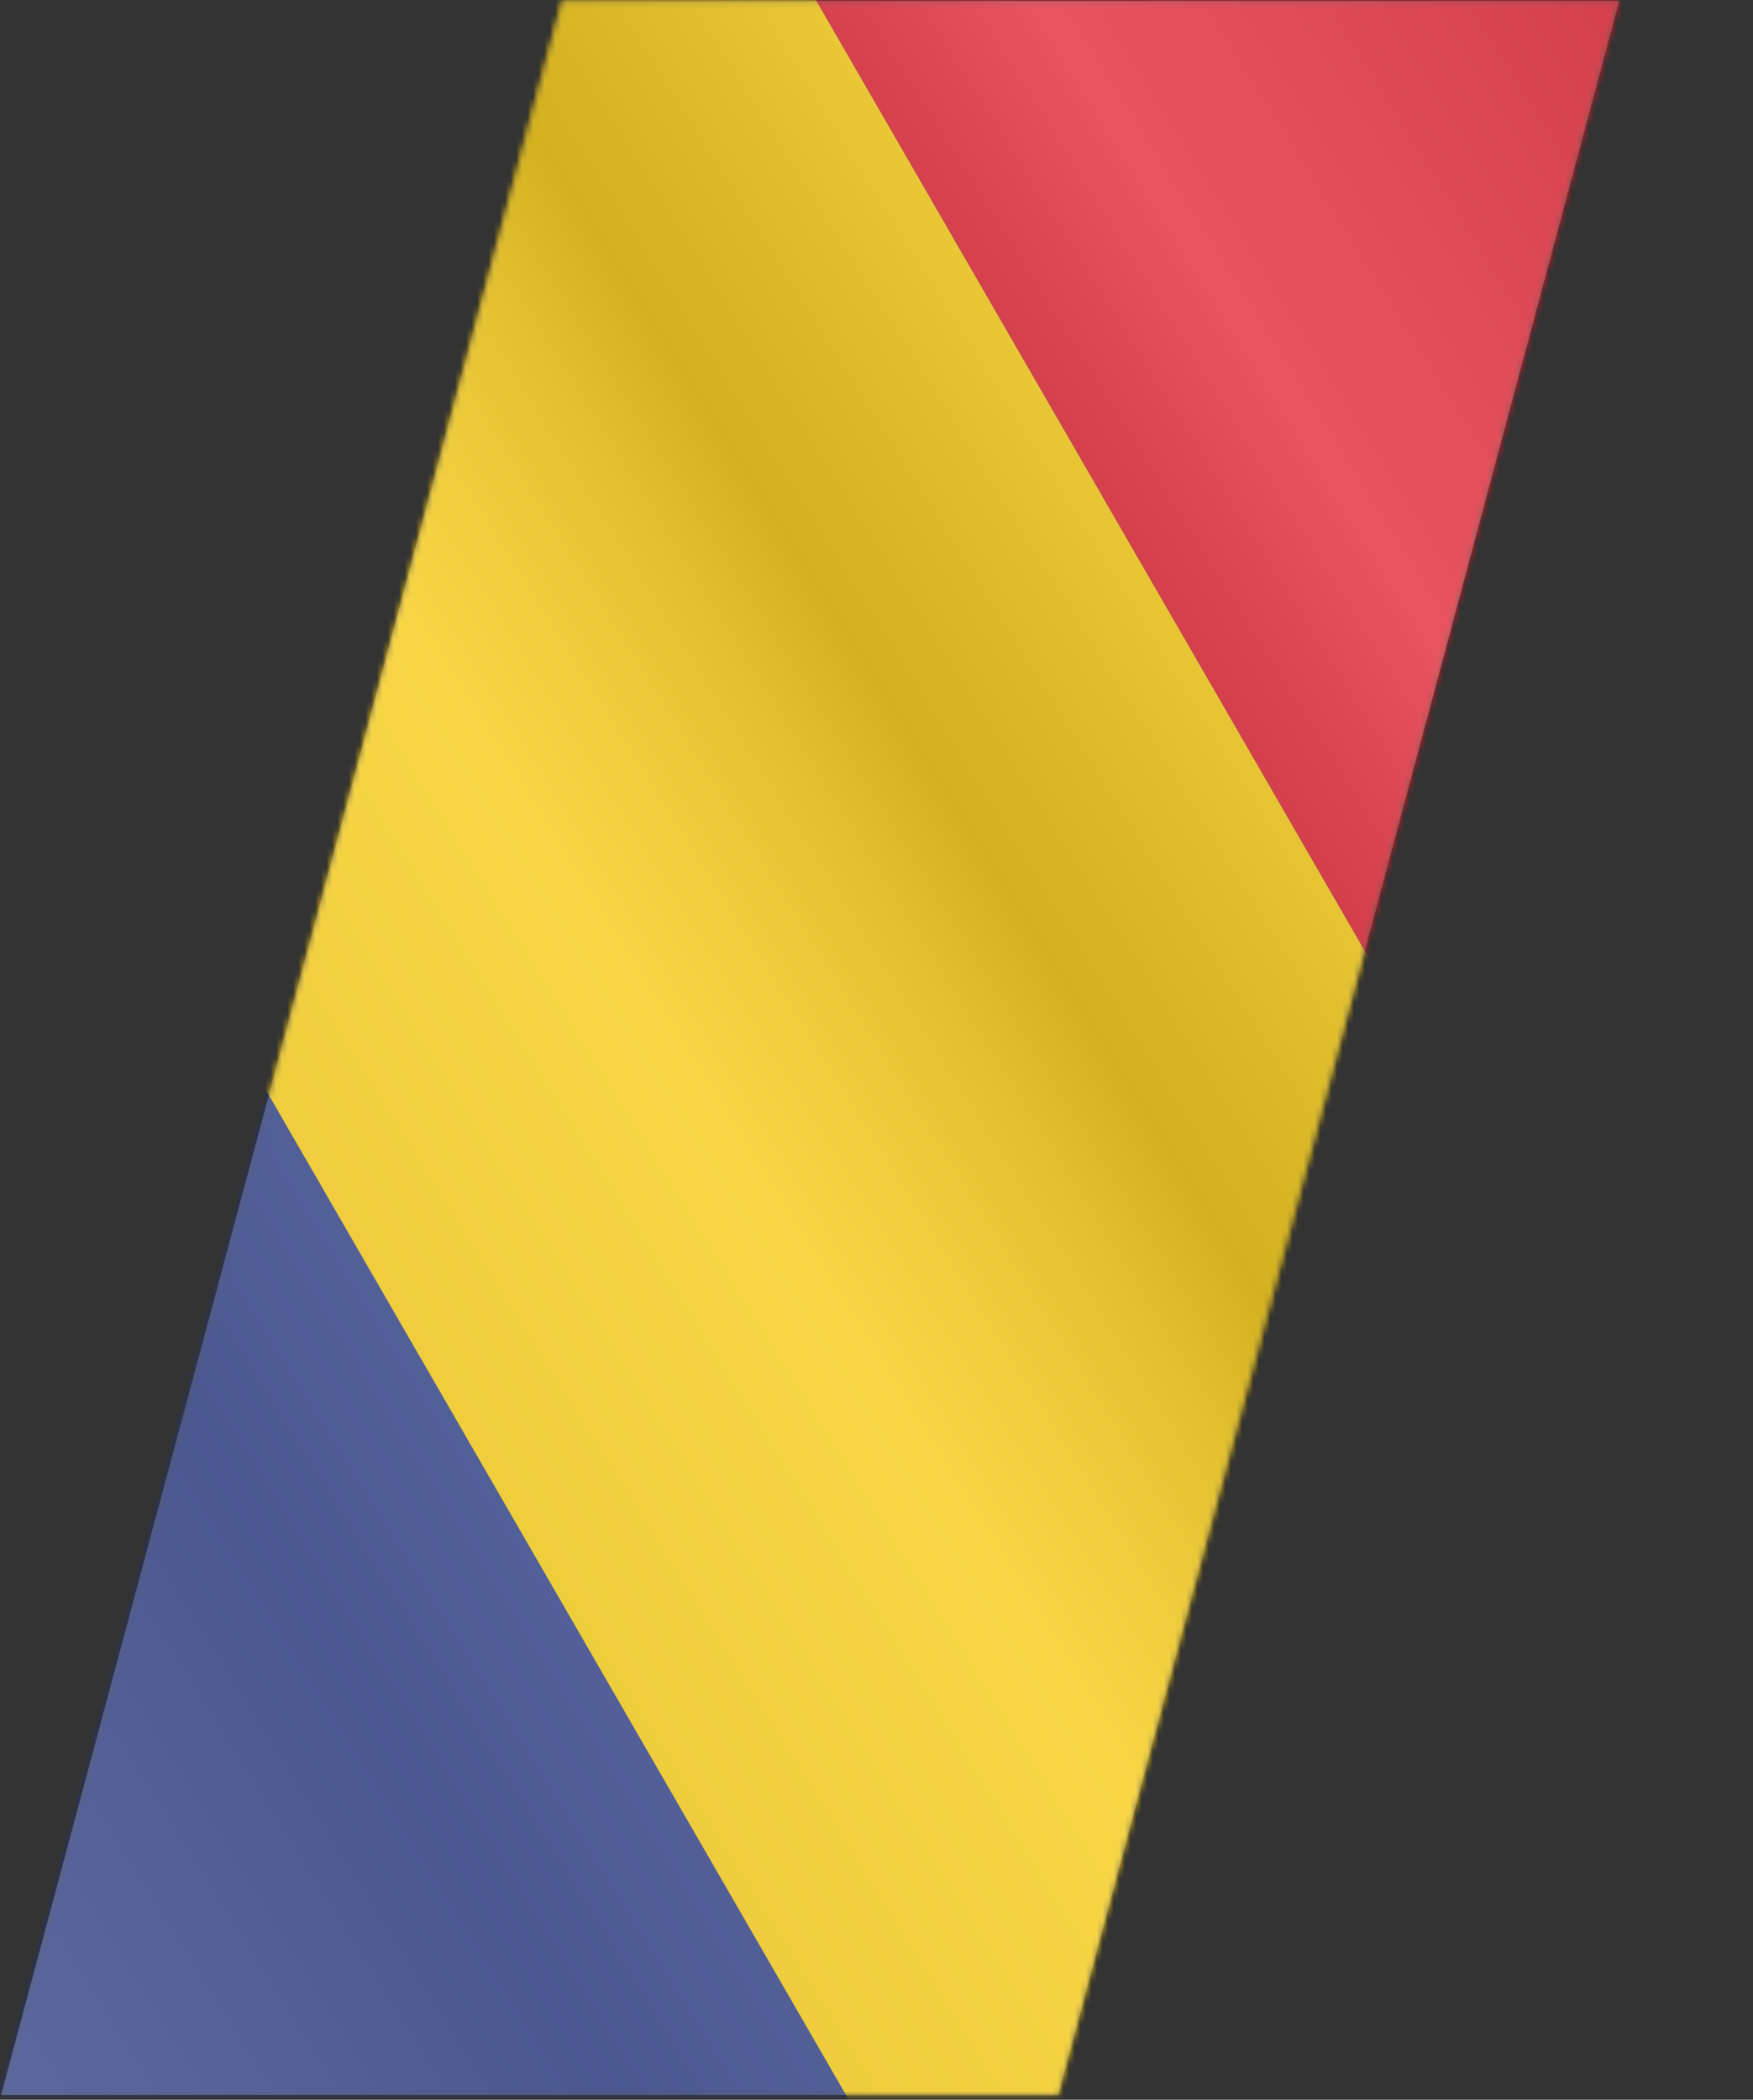 <svg width="314" height="376" viewBox="0 0 314 376" fill="none" xmlns="http://www.w3.org/2000/svg">
<rect x="0" y="0" width="314" height="376" fill="#333333" stroke="none"/>
<mask id="mask0_1_586" style="mask-type:luminance" maskUnits="userSpaceOnUse" x="0" y="0" width="291" height="376">
<path d="M290.049 0.15H100.659L0.189 375.15H189.579L290.049 0.15Z" fill="white"/>
</mask>
<g mask="url(#mask0_1_586)">
<path d="M-150 218.72L-16.101 84.81L179.97 424.4L46.069 558.3L-150 218.72Z" fill="#1F3282"/>
<path d="M-16.101 84.81L117.81 -49.1L313.88 290.49L179.97 424.4L-16.101 84.81Z" fill="#FFCE00"/>
<path d="M117.81 -49.1L251.72 -183L447.78 156.59L313.88 290.49L117.81 -49.1Z" fill="#E31020"/>
</g>
<path style="mix-blend-mode:multiply" opacity="0.3" d="M290.049 0.15H100.659L0.189 375.15H189.579L290.049 0.15Z" fill="url(#paint0_linear_1_586)"/>
<defs>
<linearGradient id="paint0_linear_1_586" x1="-43.38" y1="305.44" x2="333.609" y2="69.87" gradientUnits="userSpaceOnUse">
<stop stop-color="#E6E3E0"/>
<stop offset="0.07" stop-color="#D7D5D3"/>
<stop offset="0.21" stop-color="#B0B1B2"/>
<stop offset="0.26" stop-color="#C0C1C2"/>
<stop offset="0.38" stop-color="#DDDEDF"/>
<stop offset="0.45" stop-color="#E9E9EA"/>
<stop offset="0.47" stop-color="#DFDFE0"/>
<stop offset="0.51" stop-color="#C5C5C6"/>
<stop offset="0.56" stop-color="#9B9B9B"/>
<stop offset="0.6" stop-color="#6E6E6D"/>
<stop offset="0.63" stop-color="#797978"/>
<stop offset="0.68" stop-color="#989897"/>
<stop offset="0.75" stop-color="#C9C9C9"/>
<stop offset="0.8" stop-color="#F5F5F5"/>
<stop offset="1" stop-color="#B0B1B2"/>
</linearGradient>
</defs>
</svg>
